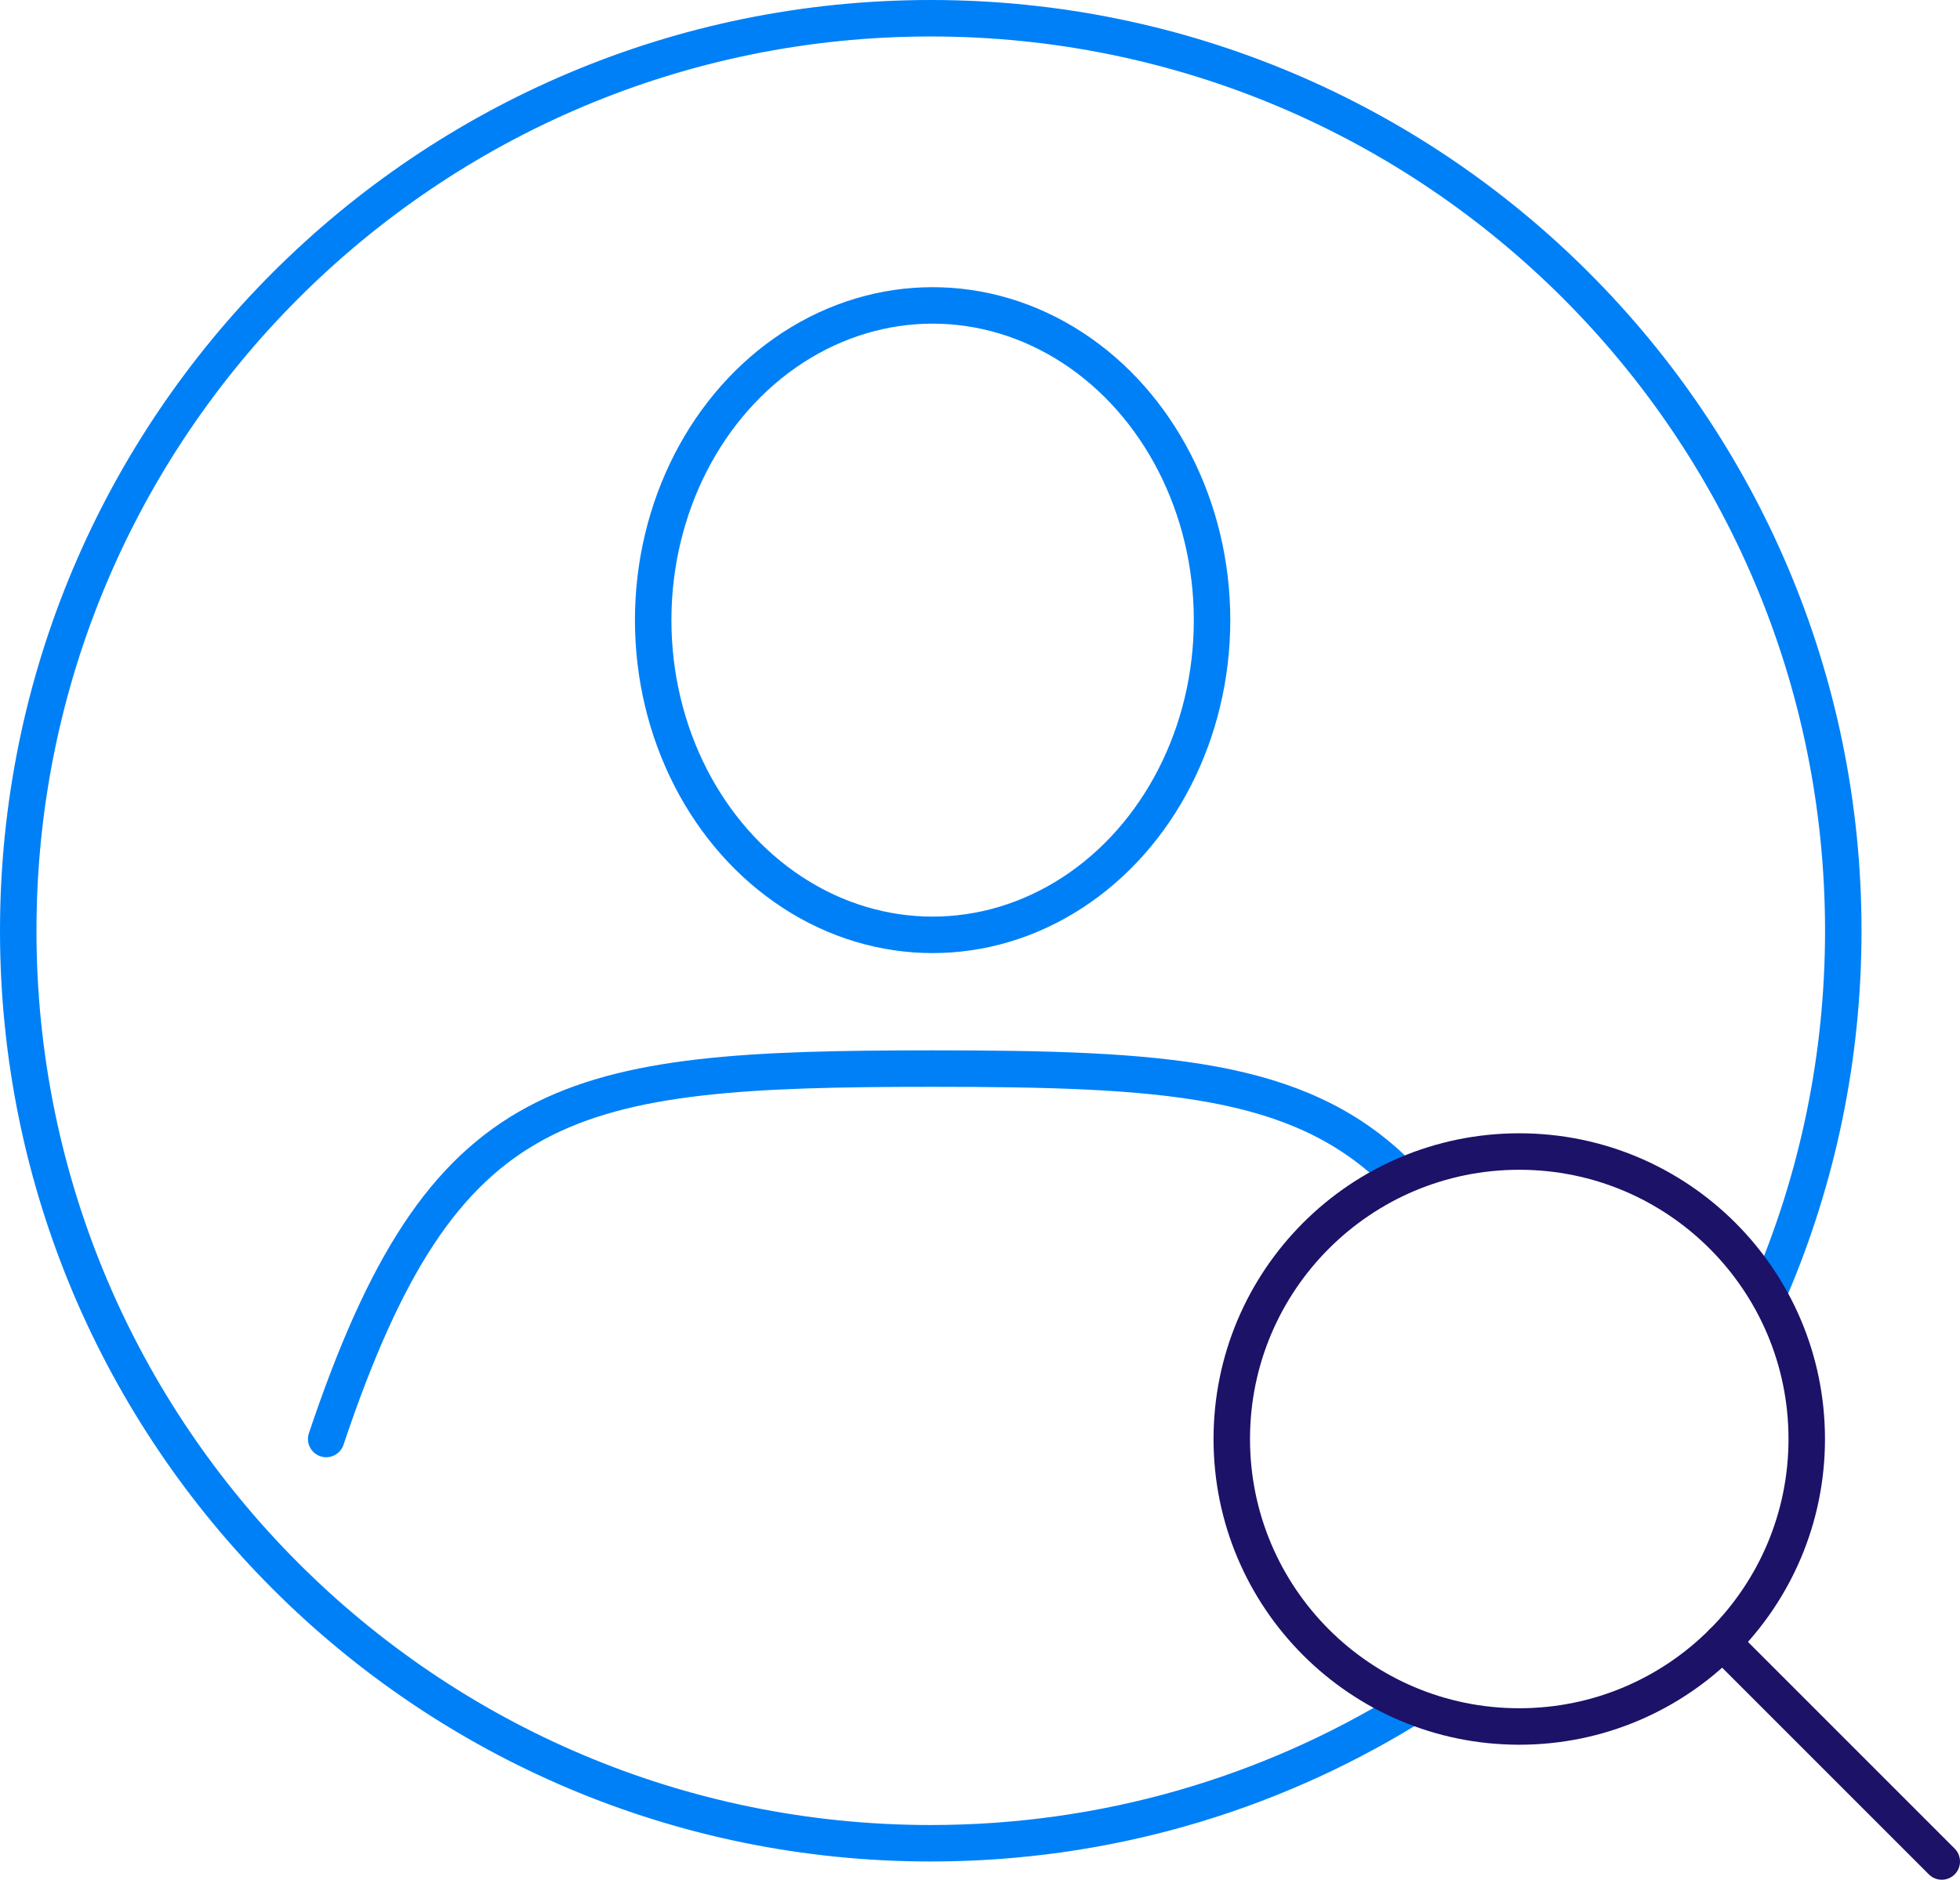 <?xml version="1.0" encoding="UTF-8"?> <svg xmlns="http://www.w3.org/2000/svg" viewBox="0 0 268.69 257.69"><defs><style>.cls-1{stroke:#1c1268;}.cls-1,.cls-2{fill:none;stroke-linecap:round;stroke-linejoin:round;stroke-width:5px;}.cls-2{stroke:#0080f7;}</style></defs><g id="Product_Forecasting"><path class="cls-2" d="M192.805,234.37c-18.988,11.622-41.317,18.32-65.21,18.32C58.507,252.69,2.5,196.683,2.5,127.595S58.507,2.5,127.595,2.5s125.095,56.007,125.095,125.095c0,17.399-3.552,33.968-9.97,49.022"></path><ellipse class="cls-2" cx="127.849" cy="85.013" rx="38.307" ry="43.144"></ellipse><path class="cls-2" d="M191.104,160.427c-13.286-12.741-31.681-13.935-63.255-13.935-50.241,0-67.112,3.024-83.132,50.779"></path></g><g id="Logos_Favicons"><g><path class="cls-1" d="M208.27,157.862c10.883,0,20.735,4.411,27.867,11.543,7.132,7.132,11.543,16.984,11.543,27.867s-4.411,20.735-11.543,27.867c-7.132,7.132-16.984,11.543-27.867,11.543s-20.735-4.411-27.867-11.543c-7.132-7.132-11.543-16.984-11.543-27.867s4.411-20.735,11.543-27.867c7.132-7.132,16.984-11.543,27.867-11.543Z"></path><line class="cls-1" x1="236.137" y1="225.138" x2="266.19" y2="255.19"></line></g></g></svg> 